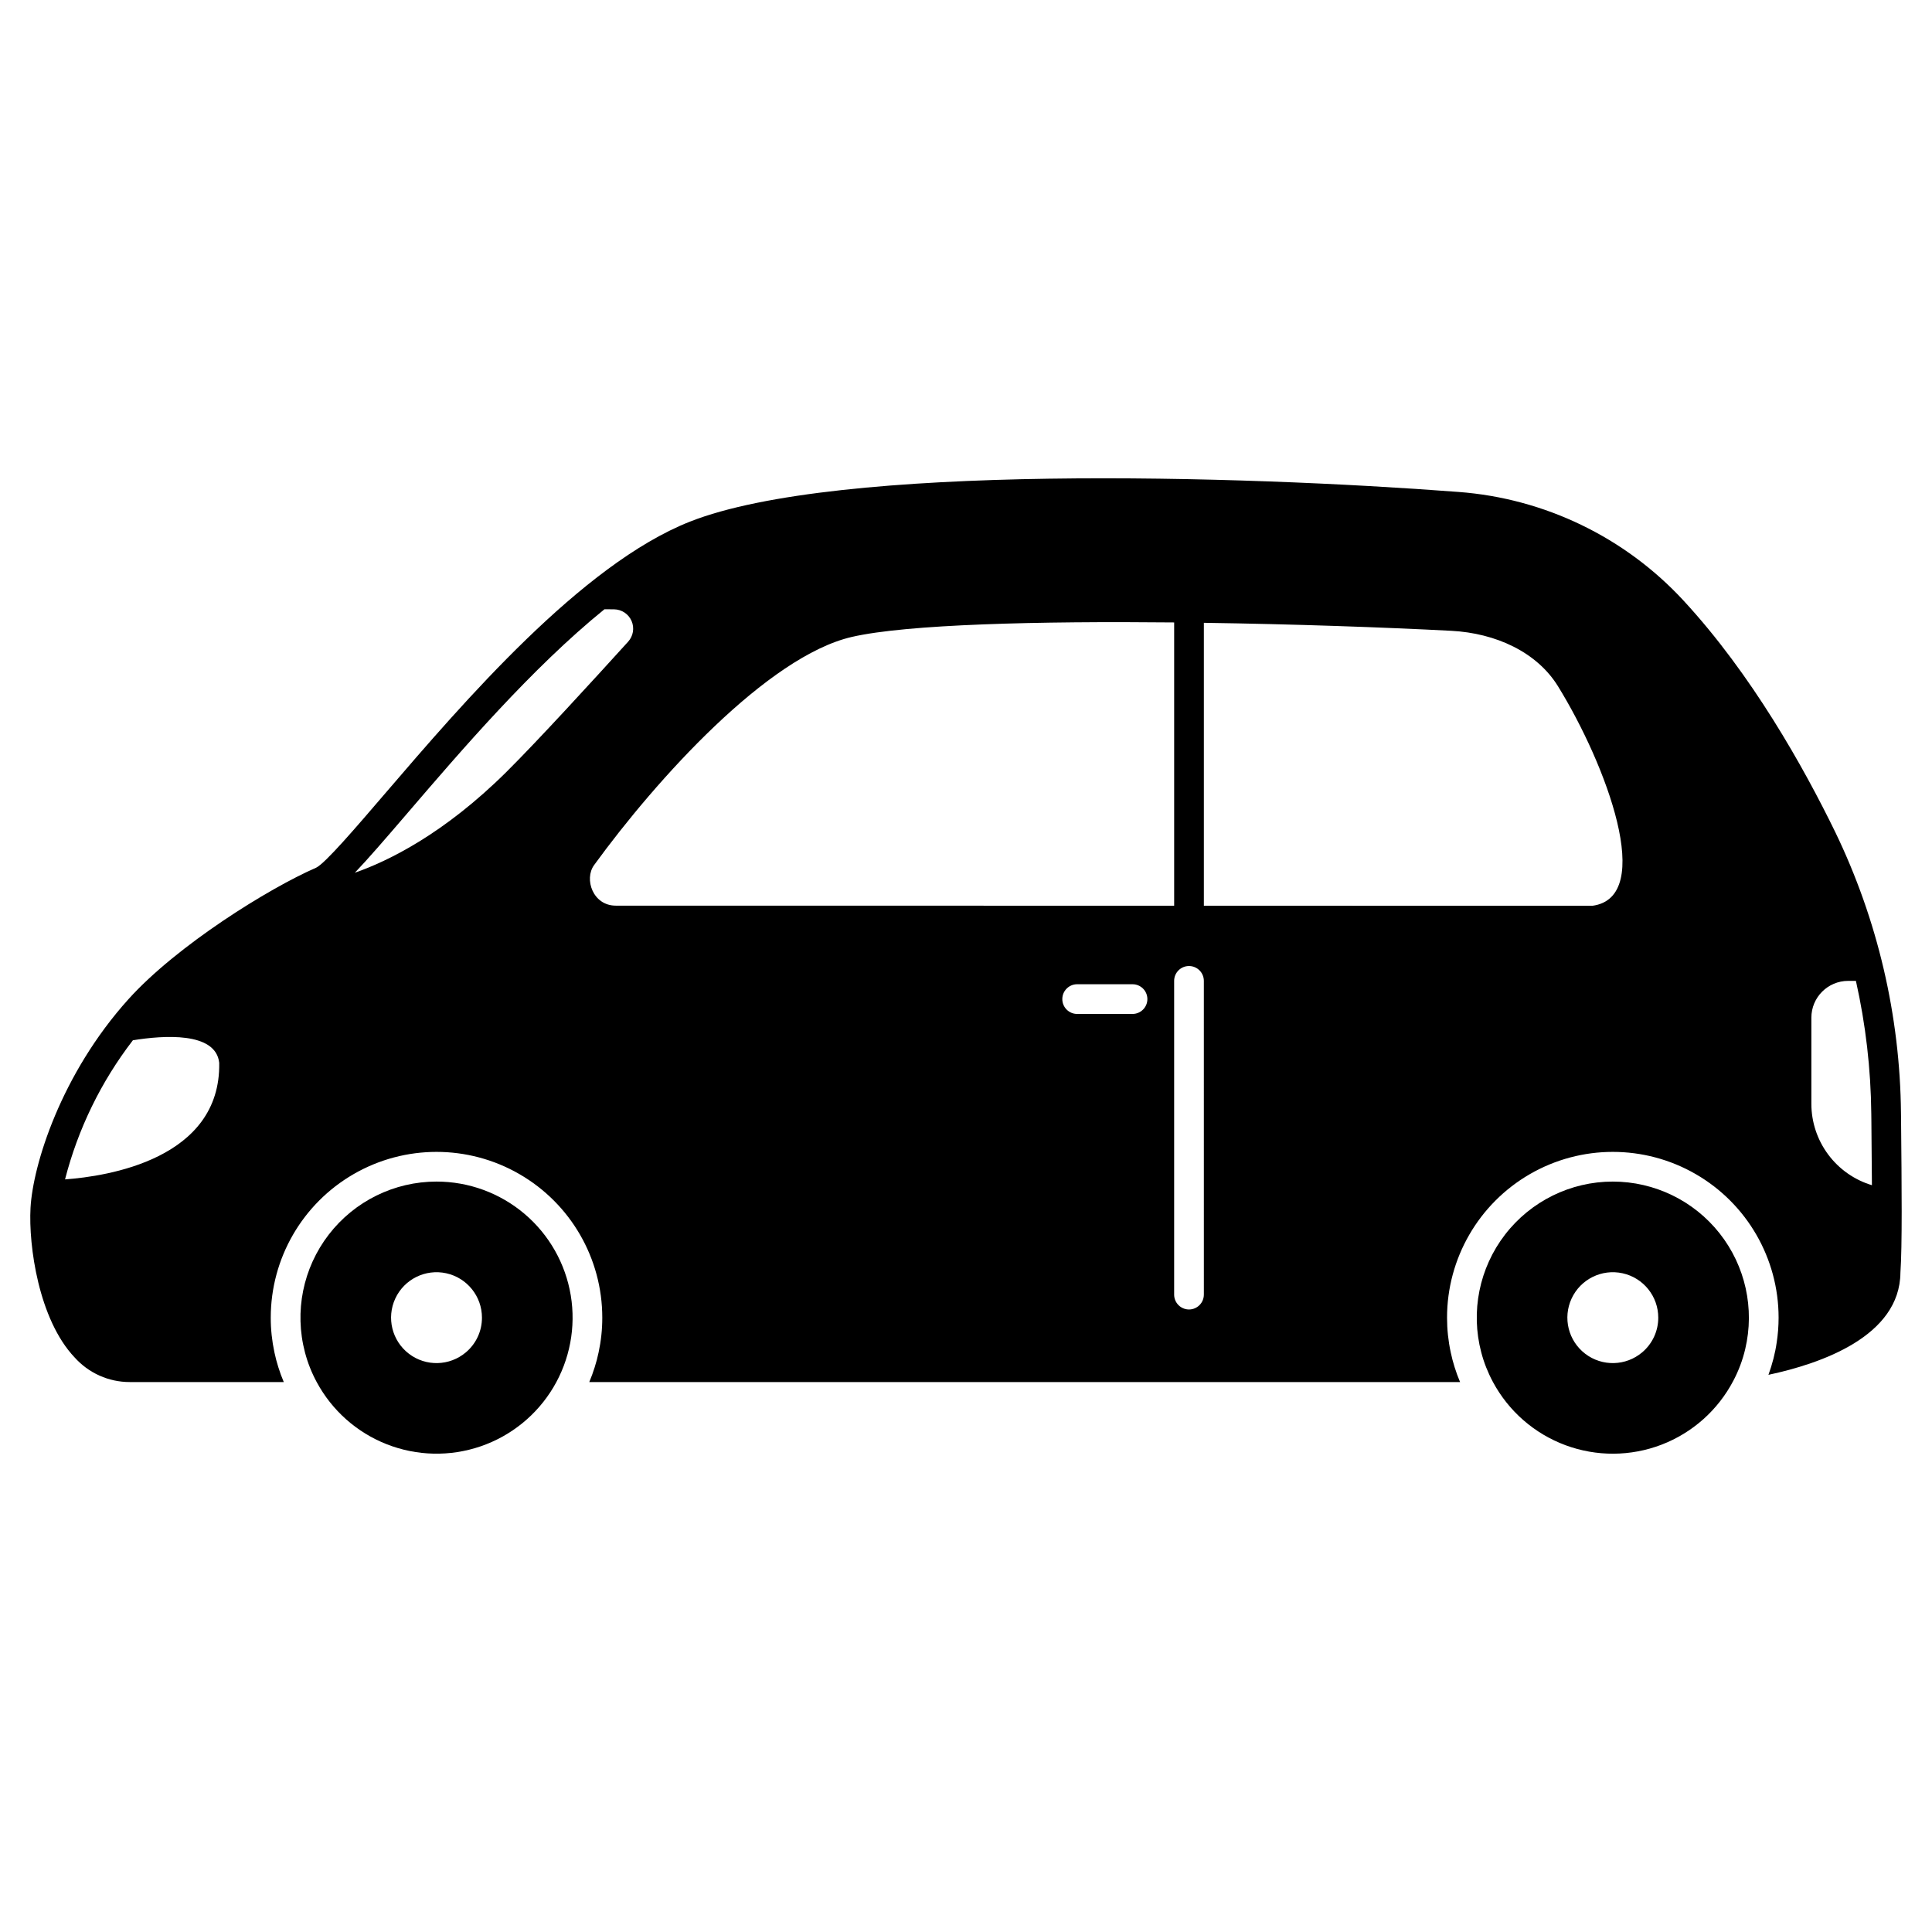 <?xml version="1.0" encoding="UTF-8"?>
<!-- Uploaded to: ICON Repo, www.svgrepo.com, Generator: ICON Repo Mixer Tools -->
<svg fill="#000000" width="800px" height="800px" version="1.1" viewBox="144 144 512 512" xmlns="http://www.w3.org/2000/svg">
 <g>
  <path d="m571.41 457.13c-11.184 0-21.73 5.195-28.559 14.055-6.824 8.859-9.152 20.383-6.305 31.199 0.719 2.738 1.766 5.379 3.109 7.871 4.152 7.731 10.98 13.68 19.203 16.734 8.227 3.055 17.281 3.008 25.473-0.137 8.191-3.144 14.953-9.168 19.02-16.941 1.402-2.648 2.461-5.469 3.148-8.383 2.547-10.734 0.043-22.039-6.797-30.695-6.84-8.652-17.262-13.703-28.293-13.703zm7.785 45.254c-4.312 3.652-10.586 3.812-15.082 0.387-4.496-3.426-6.004-9.516-3.625-14.645 2.375-5.125 8-7.91 13.52-6.695 5.519 1.219 9.449 6.109 9.449 11.762 0.008 3.543-1.551 6.906-4.258 9.191z"/>
  <path d="m259.68 457.13c-11.184 0-21.734 5.195-28.559 14.055-6.824 8.859-9.156 20.383-6.305 31.199 0.719 2.738 1.762 5.379 3.109 7.871 4.043 7.523 10.625 13.367 18.574 16.488 7.949 3.125 16.746 3.324 24.832 0.566 8.082-2.758 14.922-8.293 19.305-15.625 4.383-7.332 6.019-15.98 4.621-24.402-1.398-8.426-5.742-16.082-12.258-21.602-6.516-5.523-14.781-8.555-23.32-8.551zm7.785 45.254c-4.316 3.652-10.59 3.812-15.082 0.387-4.496-3.426-6.004-9.516-3.629-14.645 2.379-5.125 8-7.91 13.52-6.695 5.519 1.219 9.449 6.109 9.449 11.762 0.012 3.543-1.547 6.906-4.258 9.191z"/>
  <path d="m647.8 440.51-0.02-1.496c-0.238-25.809-6.184-51.246-17.41-74.488-8.383-17.211-22.16-41.828-40.188-61.332h0.004c-15.523-16.816-36.844-27.113-59.66-28.824-57.211-4.367-164.48-7.625-203.72 7.883-28.684 11.336-59.984 47.832-80.707 71.98-7.812 9.113-15.891 18.539-18.312 19.711-12.633 5.5-36.898 20.625-49.703 34.805-17.938 19.875-25.379 44.004-25.996 55.379-0.543 9.969 2.156 29.531 11.68 39.598v-0.004c3.719 4.164 9.039 6.543 14.621 6.535h40.816c-0.547-1.285-1.031-2.602-1.445-3.938-0.41-1.293-0.758-2.606-1.035-3.934-0.648-3.019-0.977-6.102-0.973-9.191 0-15.695 8.371-30.199 21.965-38.047 13.59-7.848 30.34-7.848 43.93 0 13.594 7.848 21.965 22.352 21.965 38.047 0.004 3.09-0.324 6.172-0.973 9.191-0.277 1.328-0.625 2.641-1.035 3.934-0.414 1.34-0.906 2.656-1.438 3.938h230.77c-0.547-1.285-1.027-2.602-1.445-3.938-0.41-1.293-0.754-2.606-1.031-3.934-0.652-3.019-0.977-6.102-0.977-9.191 0-15.695 8.375-30.199 21.965-38.047 13.594-7.848 30.34-7.848 43.934 0 13.59 7.848 21.965 22.352 21.965 38.047 0 2.203-0.168 4.406-0.504 6.582-0.203 1.422-0.488 2.832-0.844 4.223-0.375 1.477-0.828 2.922-1.34 4.34 13.992-2.973 34.824-10.223 34.973-27.059 0.492-7.066 0.344-22.691 0.168-40.77zm-486.56 16.039h-0.004c3.438-13.379 9.551-25.922 17.98-36.867 8.09-1.309 21.953-2.312 22.879 5.965 0.469 25.539-29.719 30.098-40.859 30.902zm117.01-108.02c-16.621 16.492-31.391 23.676-40.215 26.754 3.426-3.57 7.91-8.766 14.051-15.922 13.965-16.285 32.875-38.336 52.102-53.902 1.301 0.012 2.195 0.02 2.578 0.02h-0.004c2.012 0.035 3.812 1.242 4.613 3.086 0.797 1.844 0.445 3.984-0.902 5.477-9.062 10-24.07 26.398-32.227 34.488zm23.184 24.738c16.609-22.848 46.031-55.34 68.32-60.477 14.621-3.367 49.523-4.203 85.422-3.836 0 0.02-0.012 0.031-0.012 0.051v75.02l-147.98-0.02c-6.078-0.004-8.438-7.039-5.75-10.738zm142.7 39.438h-14.676c-2.172 0-3.934-1.762-3.934-3.934 0-2.176 1.762-3.938 3.934-3.938h14.672c2.176 0 3.938 1.762 3.938 3.938 0 2.172-1.762 3.934-3.938 3.934zm18.902 74.379-0.004 0.004c0 2.172-1.762 3.934-3.934 3.934-2.176 0-3.938-1.762-3.938-3.934v-83.148c0-2.172 1.762-3.934 3.938-3.934 2.172 0 3.934 1.762 3.934 3.934zm102.96-103.04-102.96-0.02v-74.973c23.949 0.344 47.703 1.191 65.555 2.117 11.828 0.621 22.711 5.648 28.301 14.711 12.73 20.625 26.012 55.91 9.098 58.164zm58.035 52.449v-22.789c-0.004-5.391 4.363-9.758 9.75-9.762h2.055c2.59 11.543 3.953 23.328 4.074 35.156l0.02 1.496c0.059 6.219 0.117 12.133 0.148 17.496-4.641-1.398-8.707-4.254-11.598-8.145s-4.453-8.605-4.449-13.453z"/>
 </g>
</svg>